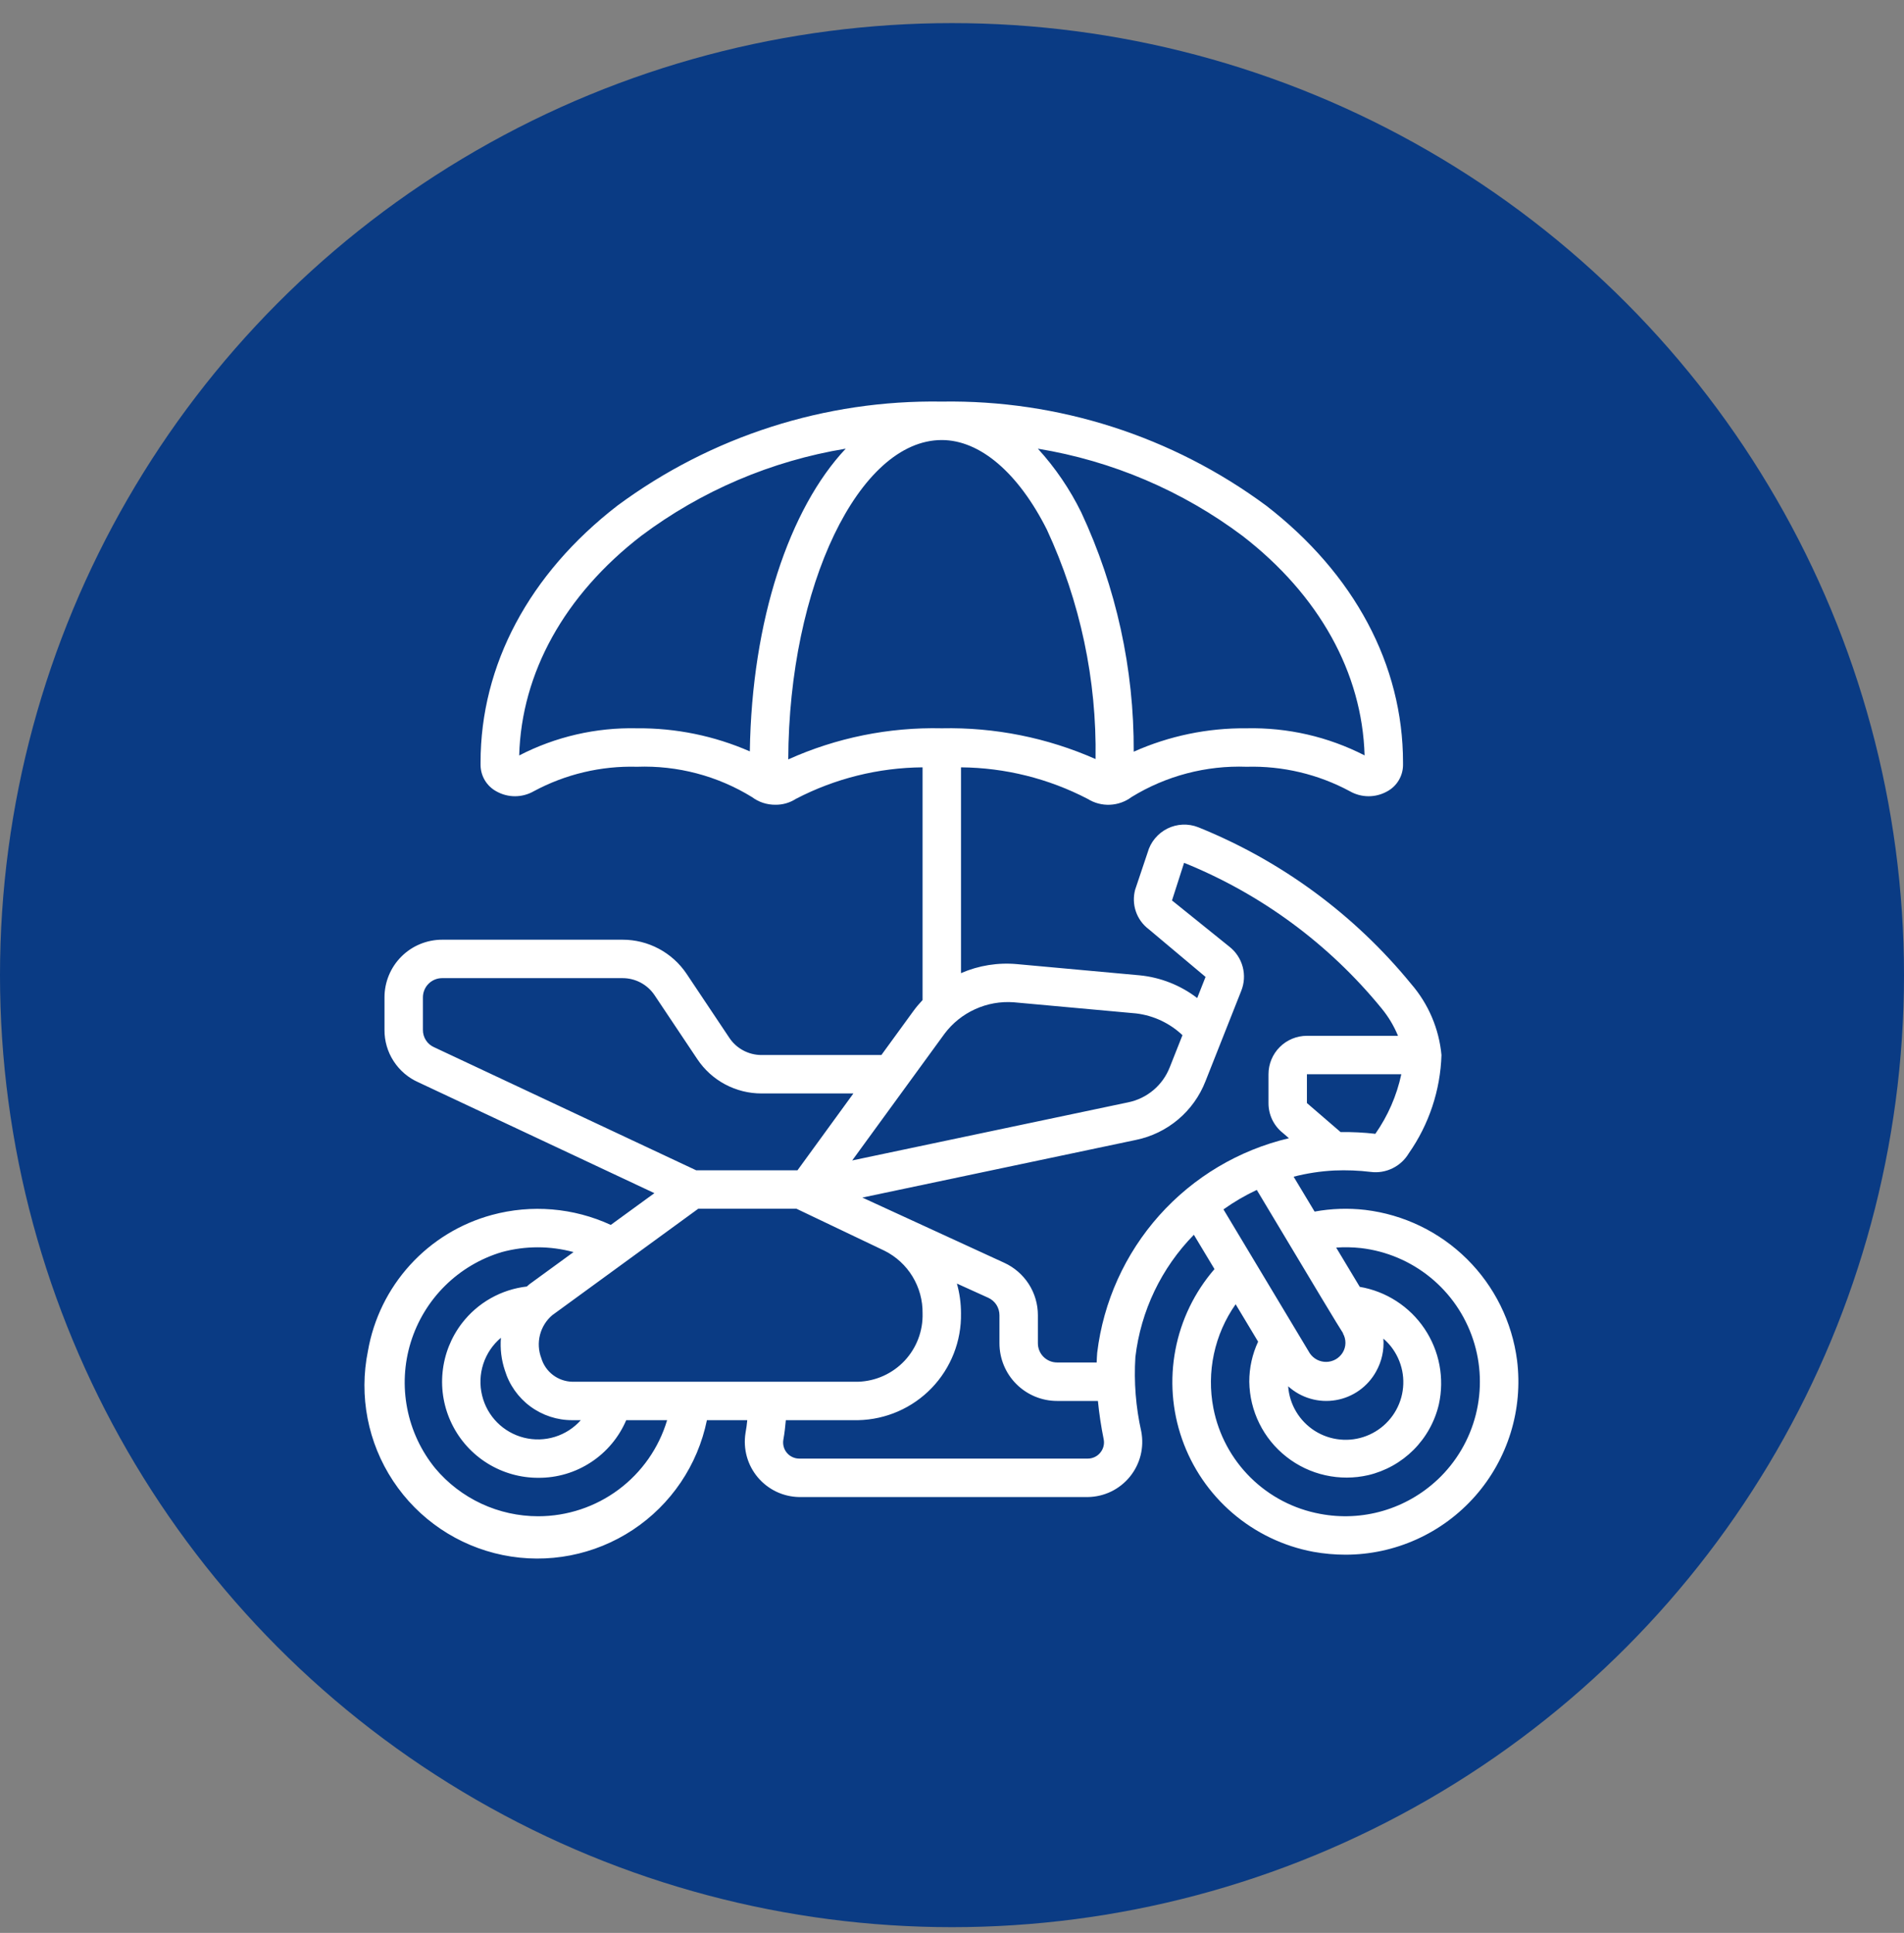 <svg xmlns="http://www.w3.org/2000/svg" width="66" height="67" viewBox="0 0 66 67" fill="none"><rect x="0" y="0" width="66" height="67" fill="#808080" stroke="none"/><circle cx="33" cy="33.801" r="33" fill="#0A3B84"></circle><path d="M47.325 41.939C46.74 41.871 46.148 41.891 45.569 41.997C45.318 41.581 45.071 41.169 44.842 40.788C45.303 40.669 45.775 40.597 46.251 40.573C46.673 40.555 47.096 40.571 47.516 40.622C47.775 40.655 48.037 40.611 48.271 40.496C48.505 40.382 48.701 40.201 48.834 39.977C49.535 38.976 49.929 37.792 49.967 36.57C49.882 35.659 49.514 34.797 48.915 34.105C46.951 31.703 44.412 29.834 41.534 28.674C41.363 28.607 41.179 28.576 40.995 28.584C40.811 28.592 40.63 28.639 40.465 28.721C40.301 28.803 40.155 28.919 40.037 29.061C39.919 29.202 39.833 29.367 39.783 29.545L39.349 30.838C39.282 31.086 39.29 31.349 39.373 31.593C39.456 31.837 39.61 32.05 39.816 32.206L41.789 33.863L41.5 34.595C40.921 34.151 40.228 33.878 39.502 33.807L35.261 33.42C34.596 33.358 33.925 33.465 33.312 33.732V26.598C34.843 26.611 36.348 26.987 37.705 27.693C37.936 27.837 38.204 27.907 38.475 27.895C38.747 27.883 39.008 27.79 39.225 27.627C40.422 26.892 41.809 26.527 43.213 26.578C44.459 26.543 45.692 26.836 46.789 27.426C46.986 27.539 47.209 27.599 47.437 27.6C47.664 27.601 47.888 27.542 48.086 27.431C48.25 27.342 48.387 27.212 48.483 27.052C48.58 26.893 48.632 26.71 48.634 26.524V26.427C48.634 23.051 46.95 19.89 43.89 17.526C40.639 15.122 36.688 13.855 32.646 13.92C28.604 13.855 24.653 15.122 21.403 17.526C18.343 19.89 16.658 23.051 16.658 26.427V26.524C16.661 26.71 16.713 26.893 16.809 27.052C16.906 27.212 17.043 27.342 17.207 27.431C17.405 27.542 17.628 27.601 17.856 27.6C18.083 27.599 18.306 27.539 18.504 27.426C19.601 26.836 20.834 26.543 22.08 26.578C23.483 26.527 24.87 26.893 26.067 27.629C26.301 27.805 26.587 27.898 26.881 27.895C27.131 27.898 27.376 27.827 27.587 27.692C28.944 26.985 30.45 26.61 31.98 26.598V34.665C31.866 34.785 31.759 34.912 31.661 35.046L30.552 36.57H26.396C26.175 36.57 25.957 36.515 25.762 36.41C25.567 36.306 25.401 36.155 25.279 35.97L23.798 33.753C23.554 33.39 23.224 33.092 22.837 32.886C22.451 32.68 22.019 32.572 21.581 32.573H15.326C14.796 32.573 14.288 32.783 13.913 33.158C13.538 33.533 13.328 34.041 13.328 34.571V35.697C13.325 36.083 13.435 36.462 13.646 36.785C13.856 37.109 14.156 37.364 14.51 37.519L22.684 41.358L21.172 42.459C19.881 41.863 18.422 41.741 17.049 42.114C15.959 42.41 14.976 43.011 14.216 43.846C13.455 44.681 12.948 45.716 12.754 46.829C12.436 48.387 12.75 50.008 13.627 51.334C14.504 52.661 15.872 53.585 17.43 53.903C18.988 54.221 20.608 53.907 21.935 53.03C23.262 52.153 24.186 50.785 24.504 49.227H25.903C25.889 49.37 25.871 49.518 25.842 49.673C25.799 49.944 25.814 50.221 25.887 50.486C25.96 50.751 26.09 50.997 26.266 51.207C26.443 51.417 26.662 51.587 26.91 51.706C27.158 51.824 27.429 51.887 27.703 51.892H37.709C37.988 51.888 38.263 51.823 38.515 51.702C38.766 51.58 38.988 51.405 39.165 51.188C39.341 50.972 39.468 50.72 39.537 50.449C39.605 50.178 39.613 49.896 39.561 49.621C39.371 48.774 39.302 47.904 39.357 47.037C39.545 45.439 40.258 43.949 41.384 42.801L42.099 43.99C41.409 44.787 40.942 45.751 40.745 46.785C40.547 47.82 40.626 48.888 40.974 49.882C41.321 50.876 41.925 51.761 42.724 52.447C43.523 53.133 44.489 53.597 45.524 53.79C45.892 53.856 46.265 53.89 46.639 53.89C47.489 53.89 48.329 53.709 49.104 53.359C49.879 53.01 50.57 52.499 51.133 51.862C51.695 51.225 52.115 50.475 52.366 49.663C52.617 48.851 52.692 47.995 52.587 47.151C52.414 45.821 51.804 44.586 50.851 43.642C49.898 42.698 48.657 42.099 47.325 41.939ZM46.557 46.215L46.551 46.219C46.609 46.32 46.639 46.434 46.638 46.551C46.637 46.668 46.605 46.782 46.544 46.882C46.485 46.979 46.402 47.06 46.304 47.117C46.205 47.173 46.093 47.205 45.98 47.207C45.866 47.21 45.753 47.183 45.652 47.131C45.551 47.078 45.465 47.001 45.401 46.906L42.41 41.921C42.774 41.661 43.16 41.436 43.565 41.246C45.75 44.897 46.358 45.908 46.557 46.215ZM47.702 47.538C47.896 47.192 47.984 46.797 47.953 46.401C48.049 46.483 48.137 46.574 48.216 46.673C48.409 46.919 48.542 47.206 48.605 47.513C48.667 47.819 48.656 48.136 48.574 48.437C48.491 48.739 48.339 49.017 48.129 49.249C47.92 49.481 47.659 49.66 47.367 49.773C47.076 49.886 46.762 49.929 46.451 49.898C46.14 49.868 45.84 49.765 45.576 49.598C45.312 49.43 45.091 49.203 44.931 48.935C44.77 48.667 44.675 48.364 44.653 48.053C44.873 48.252 45.136 48.399 45.422 48.482C45.708 48.566 46.008 48.583 46.302 48.533C46.595 48.484 46.873 48.369 47.116 48.196C47.358 48.024 47.559 47.798 47.702 47.538ZM46.47 39.241L45.303 38.235V37.236H48.575C48.416 37.978 48.11 38.68 47.675 39.301C47.275 39.255 46.872 39.235 46.47 39.241ZM47.302 26.184C46.038 25.536 44.633 25.214 43.213 25.245C41.865 25.231 40.53 25.507 39.299 26.056C39.313 23.189 38.692 20.355 37.479 17.758C37.085 16.956 36.58 16.213 35.977 15.553C38.552 15.975 40.988 17.013 43.075 18.579C45.726 20.628 47.219 23.32 47.302 26.184ZM17.997 26.188C18.076 23.323 19.569 20.629 22.221 18.579C24.307 17.013 26.741 15.975 29.316 15.552C27.365 17.626 26.061 21.492 25.992 26.045C24.759 25.506 23.425 25.233 22.08 25.245C20.66 25.212 19.255 25.536 17.994 26.188H17.997ZM27.324 26.326C27.346 20.316 29.773 15.253 32.646 15.253C33.968 15.253 35.296 16.385 36.289 18.359C37.444 20.849 38.021 23.567 37.976 26.311C36.299 25.57 34.479 25.206 32.646 25.245C30.811 25.203 28.99 25.572 27.317 26.326H27.324ZM32.742 35.831C33.018 35.463 33.383 35.171 33.802 34.981C34.221 34.79 34.681 34.708 35.14 34.742L39.383 35.128C39.986 35.201 40.548 35.465 40.989 35.882L40.549 36.993C40.429 37.3 40.235 37.573 39.983 37.785C39.731 37.998 39.43 38.144 39.107 38.21L29.541 40.224L32.742 35.831ZM31.98 45.521C31.998 46.131 31.773 46.723 31.356 47.168C30.938 47.613 30.361 47.874 29.751 47.895H19.84C19.596 47.89 19.36 47.808 19.166 47.66C18.972 47.512 18.831 47.306 18.762 47.072C18.665 46.815 18.65 46.535 18.718 46.269C18.787 46.003 18.935 45.764 19.145 45.587L24.203 41.899H27.61L30.662 43.355C31.063 43.556 31.399 43.865 31.632 44.248C31.865 44.632 31.986 45.073 31.98 45.521ZM17.5 47.498C17.652 48 17.962 48.44 18.383 48.751C18.805 49.062 19.316 49.23 19.84 49.227H20.133C19.892 49.498 19.581 49.699 19.233 49.806C18.886 49.913 18.517 49.923 18.164 49.835C17.812 49.747 17.49 49.564 17.234 49.307C16.978 49.049 16.798 48.726 16.712 48.373C16.623 48.012 16.637 47.633 16.752 47.279C16.867 46.925 17.079 46.611 17.364 46.371C17.333 46.752 17.379 47.136 17.5 47.498ZM14.66 35.697V34.571C14.66 34.395 14.73 34.225 14.855 34.1C14.98 33.975 15.149 33.905 15.326 33.905H21.581C21.801 33.905 22.017 33.959 22.21 34.062C22.404 34.166 22.569 34.315 22.691 34.498L24.172 36.714C24.416 37.08 24.747 37.38 25.135 37.587C25.523 37.794 25.956 37.903 26.396 37.902H29.582L27.643 40.567H24.135L15.054 36.303C14.935 36.252 14.835 36.168 14.765 36.06C14.695 35.952 14.658 35.826 14.66 35.697ZM18.657 52.558C17.977 52.558 17.305 52.41 16.688 52.123C16.072 51.836 15.525 51.418 15.088 50.897C14.598 50.296 14.264 49.583 14.116 48.821C13.967 48.06 14.009 47.273 14.237 46.532C14.466 45.791 14.873 45.117 15.424 44.571C15.975 44.025 16.652 43.623 17.395 43.401C18.209 43.18 19.067 43.18 19.881 43.401L18.348 44.518C18.318 44.541 18.293 44.57 18.263 44.594C17.823 44.645 17.396 44.783 17.01 45.001C16.624 45.219 16.285 45.513 16.015 45.864C15.635 46.358 15.402 46.948 15.341 47.568C15.279 48.187 15.393 48.812 15.669 49.37C15.944 49.928 16.371 50.398 16.9 50.726C17.43 51.054 18.04 51.227 18.663 51.225C19.311 51.229 19.945 51.041 20.486 50.685C21.028 50.33 21.453 49.823 21.707 49.227H23.125C22.838 50.189 22.248 51.033 21.443 51.633C20.638 52.233 19.661 52.557 18.657 52.558ZM38.141 50.352C38.089 50.417 38.023 50.469 37.948 50.504C37.874 50.54 37.792 50.559 37.709 50.559H27.703C27.623 50.559 27.543 50.541 27.47 50.507C27.396 50.473 27.331 50.424 27.279 50.362C27.227 50.301 27.188 50.229 27.167 50.151C27.145 50.073 27.14 49.992 27.153 49.912C27.199 49.661 27.22 49.438 27.24 49.227H29.751C30.714 49.206 31.63 48.805 32.298 48.11C32.965 47.415 33.33 46.484 33.312 45.521C33.312 45.173 33.264 44.827 33.17 44.492L34.258 44.985C34.374 45.038 34.472 45.123 34.541 45.23C34.609 45.337 34.645 45.462 34.645 45.589V46.562C34.645 47.092 34.855 47.601 35.23 47.975C35.605 48.35 36.113 48.561 36.643 48.561H38.058C38.102 49.007 38.169 49.451 38.258 49.89C38.274 49.971 38.272 50.054 38.252 50.134C38.231 50.214 38.194 50.289 38.141 50.352ZM38.033 46.888C38.022 46.992 38.021 47.114 38.015 47.227H36.643C36.467 47.227 36.297 47.157 36.172 47.032C36.047 46.907 35.977 46.738 35.977 46.561V45.589C35.978 45.206 35.868 44.83 35.66 44.507C35.452 44.185 35.156 43.929 34.807 43.77L29.892 41.511L39.377 39.513C39.916 39.402 40.419 39.158 40.84 38.803C41.261 38.448 41.586 37.993 41.786 37.48L43.023 34.354C43.132 34.087 43.151 33.793 43.077 33.515C43.003 33.237 42.841 32.991 42.614 32.814L40.626 31.212L41.045 29.908C43.715 30.987 46.07 32.723 47.891 34.954C48.127 35.241 48.319 35.561 48.46 35.904H45.303C44.95 35.904 44.611 36.044 44.361 36.294C44.111 36.544 43.971 36.883 43.971 37.236V38.235C43.97 38.435 44.014 38.631 44.1 38.811C44.187 38.991 44.312 39.148 44.469 39.272L44.679 39.454C42.944 39.864 41.376 40.797 40.187 42.127C38.999 43.457 38.247 45.119 38.033 46.889V46.888ZM49.835 51.285C49.298 51.791 48.649 52.163 47.941 52.37C47.233 52.577 46.486 52.613 45.761 52.475C44.848 52.307 44.007 51.868 43.348 51.216C42.688 50.563 42.24 49.727 42.062 48.816C41.941 48.194 41.946 47.554 42.079 46.934C42.211 46.314 42.467 45.728 42.832 45.209L43.611 46.506C43.408 46.941 43.304 47.415 43.305 47.895C43.312 48.397 43.431 48.892 43.654 49.342C43.877 49.793 44.198 50.188 44.594 50.498C44.989 50.809 45.449 51.027 45.939 51.136C46.43 51.246 46.938 51.245 47.428 51.133C48.024 50.992 48.568 50.688 49.001 50.255C49.433 49.822 49.736 49.277 49.876 48.681C49.975 48.233 49.982 47.769 49.897 47.318C49.812 46.866 49.635 46.437 49.379 46.056C49.123 45.675 48.791 45.35 48.406 45.101C48.02 44.851 47.587 44.683 47.135 44.606C46.906 44.225 46.622 43.754 46.317 43.245C46.603 43.225 46.89 43.231 47.175 43.262C48.057 43.365 48.891 43.717 49.58 44.278C50.269 44.839 50.783 45.585 51.062 46.428C51.342 47.271 51.374 48.176 51.157 49.037C50.939 49.898 50.48 50.679 49.833 51.288L49.835 51.285Z" fill="white"></path></svg>